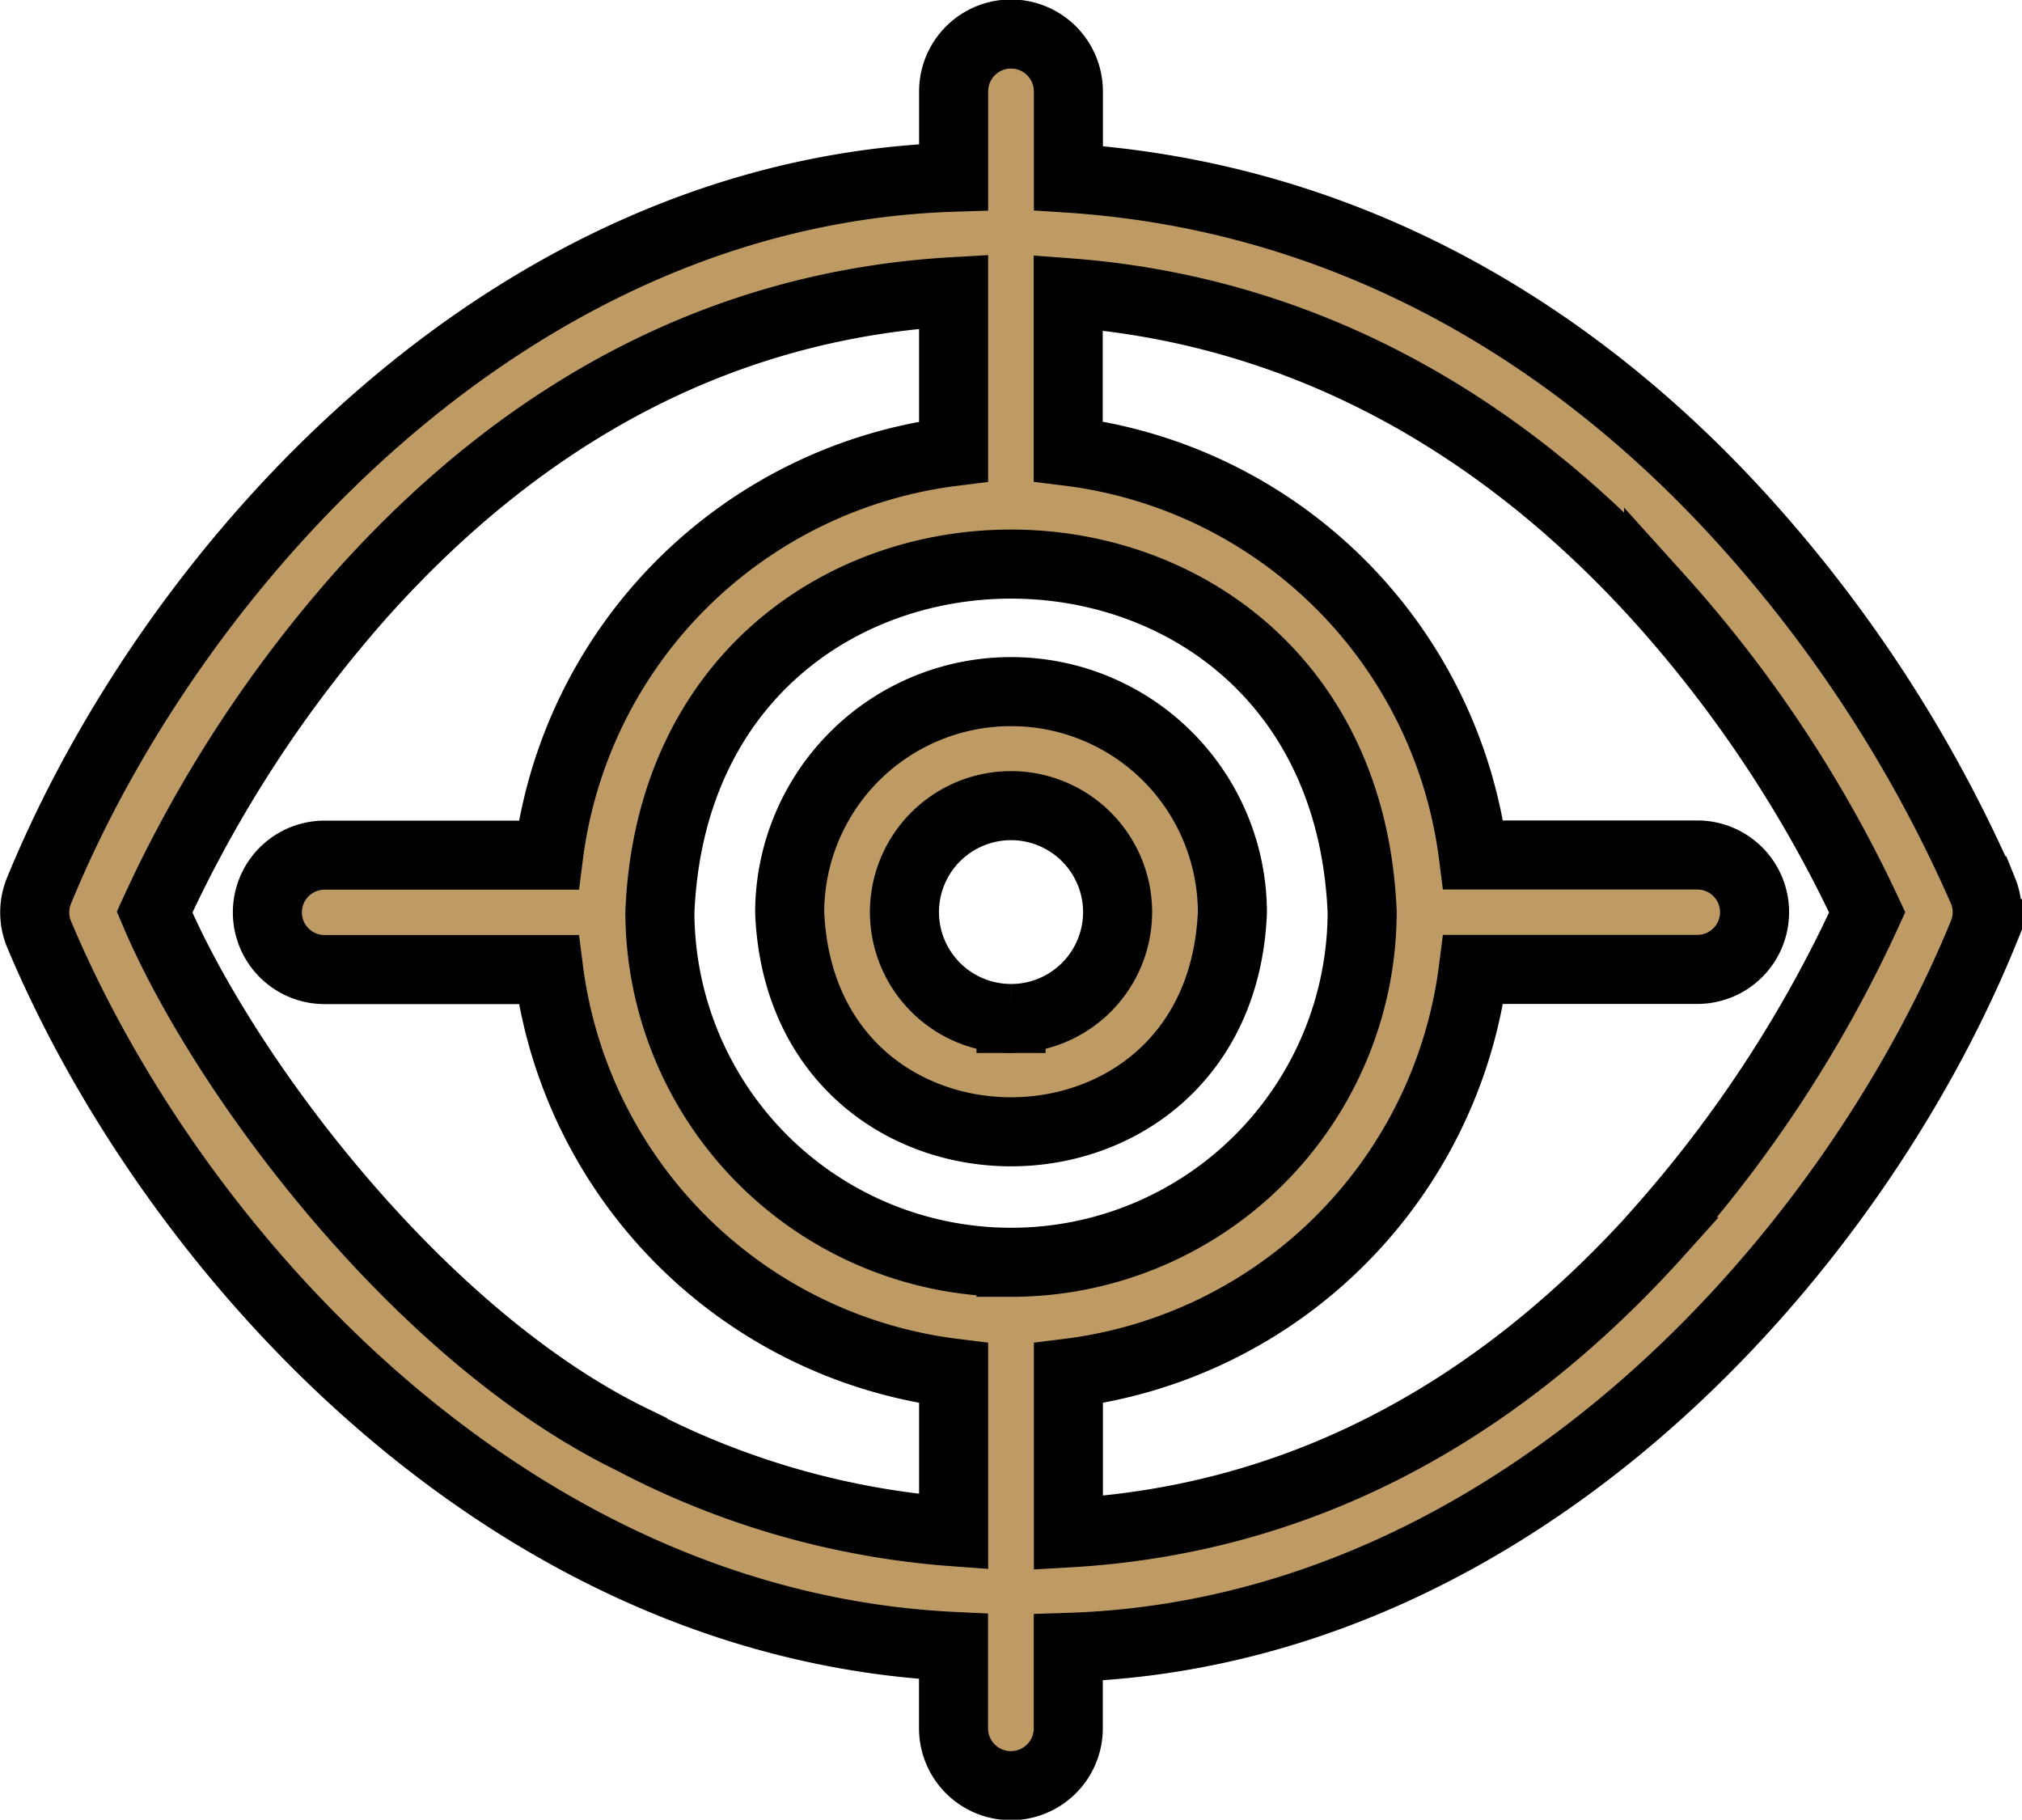 <svg xmlns="http://www.w3.org/2000/svg" width="87.85" height="79.053" viewBox="0 0 87.85 79.053">
  <g id="Group_7" data-name="Group 7" transform="translate(456.51 97.013)" style="isolation: isolate">
    <path id="Path_89" data-name="Path 89" d="M-247.422,76.784a9.612,9.612,0,0,0-9.617,9.586c.528,12.716,18.709,12.713,19.235,0A9.612,9.612,0,0,0-247.422,76.784Zm0,14.2a4.629,4.629,0,0,1-4.631-4.616,4.631,4.631,0,0,1,9.262,0A4.628,4.628,0,0,1-247.422,90.985Z" transform="translate(-165.162 -143.751)" fill="#be9b64" stroke="#000" stroke-width="3"/>
    <path id="Path_90" data-name="Path 90" d="M-370.354-58.316a59.545,59.545,0,0,0-10.388-16.072c-7.852-8.682-17.827-14.137-29.35-14.887v-3.767a2.493,2.493,0,0,0-4.986,0v3.727c-19.443.609-34,16.995-39.742,31.009a2.477,2.477,0,0,0,0,1.86c5.778,13.772,20.322,30.036,39.738,30.958v3.555a2.493,2.493,0,0,0,4.986,0v-3.514c19.444-.608,34-16.993,39.743-31.009a2.477,2.477,0,0,0,0-1.86Zm-42.23,16.139A15.248,15.248,0,0,1-427.84-57.381c.837-20.171,29.678-20.166,30.512,0A15.248,15.248,0,0,1-412.584-42.176Zm-16.438,7.714c-9.321-4.525-17.8-15.9-20.772-22.926a55.853,55.853,0,0,1,9.054-13.879c7.3-8.129,15.924-12.52,25.661-13.074V-77.4a20.249,20.249,0,0,0-17.594,17.537h-9.735a2.485,2.485,0,0,0,0,4.97h9.735A20.249,20.249,0,0,0-415.078-37.36v6.889A35.555,35.555,0,0,1-429.022-34.462Zm44.592-9.032c-7.3,8.13-15.924,12.52-25.662,13.074v-6.939A20.249,20.249,0,0,0-392.5-54.9h9.736a2.485,2.485,0,0,0,0-4.97H-392.5a20.249,20.249,0,0,0-17.6-17.537v-6.888c10.12.759,18.723,5.59,25.65,13.235a55.407,55.407,0,0,1,9.065,13.683,55.867,55.867,0,0,1-9.053,13.879Z" fill="#be9b64" stroke="#000" stroke-width="3"/>
  </g>
</svg>
